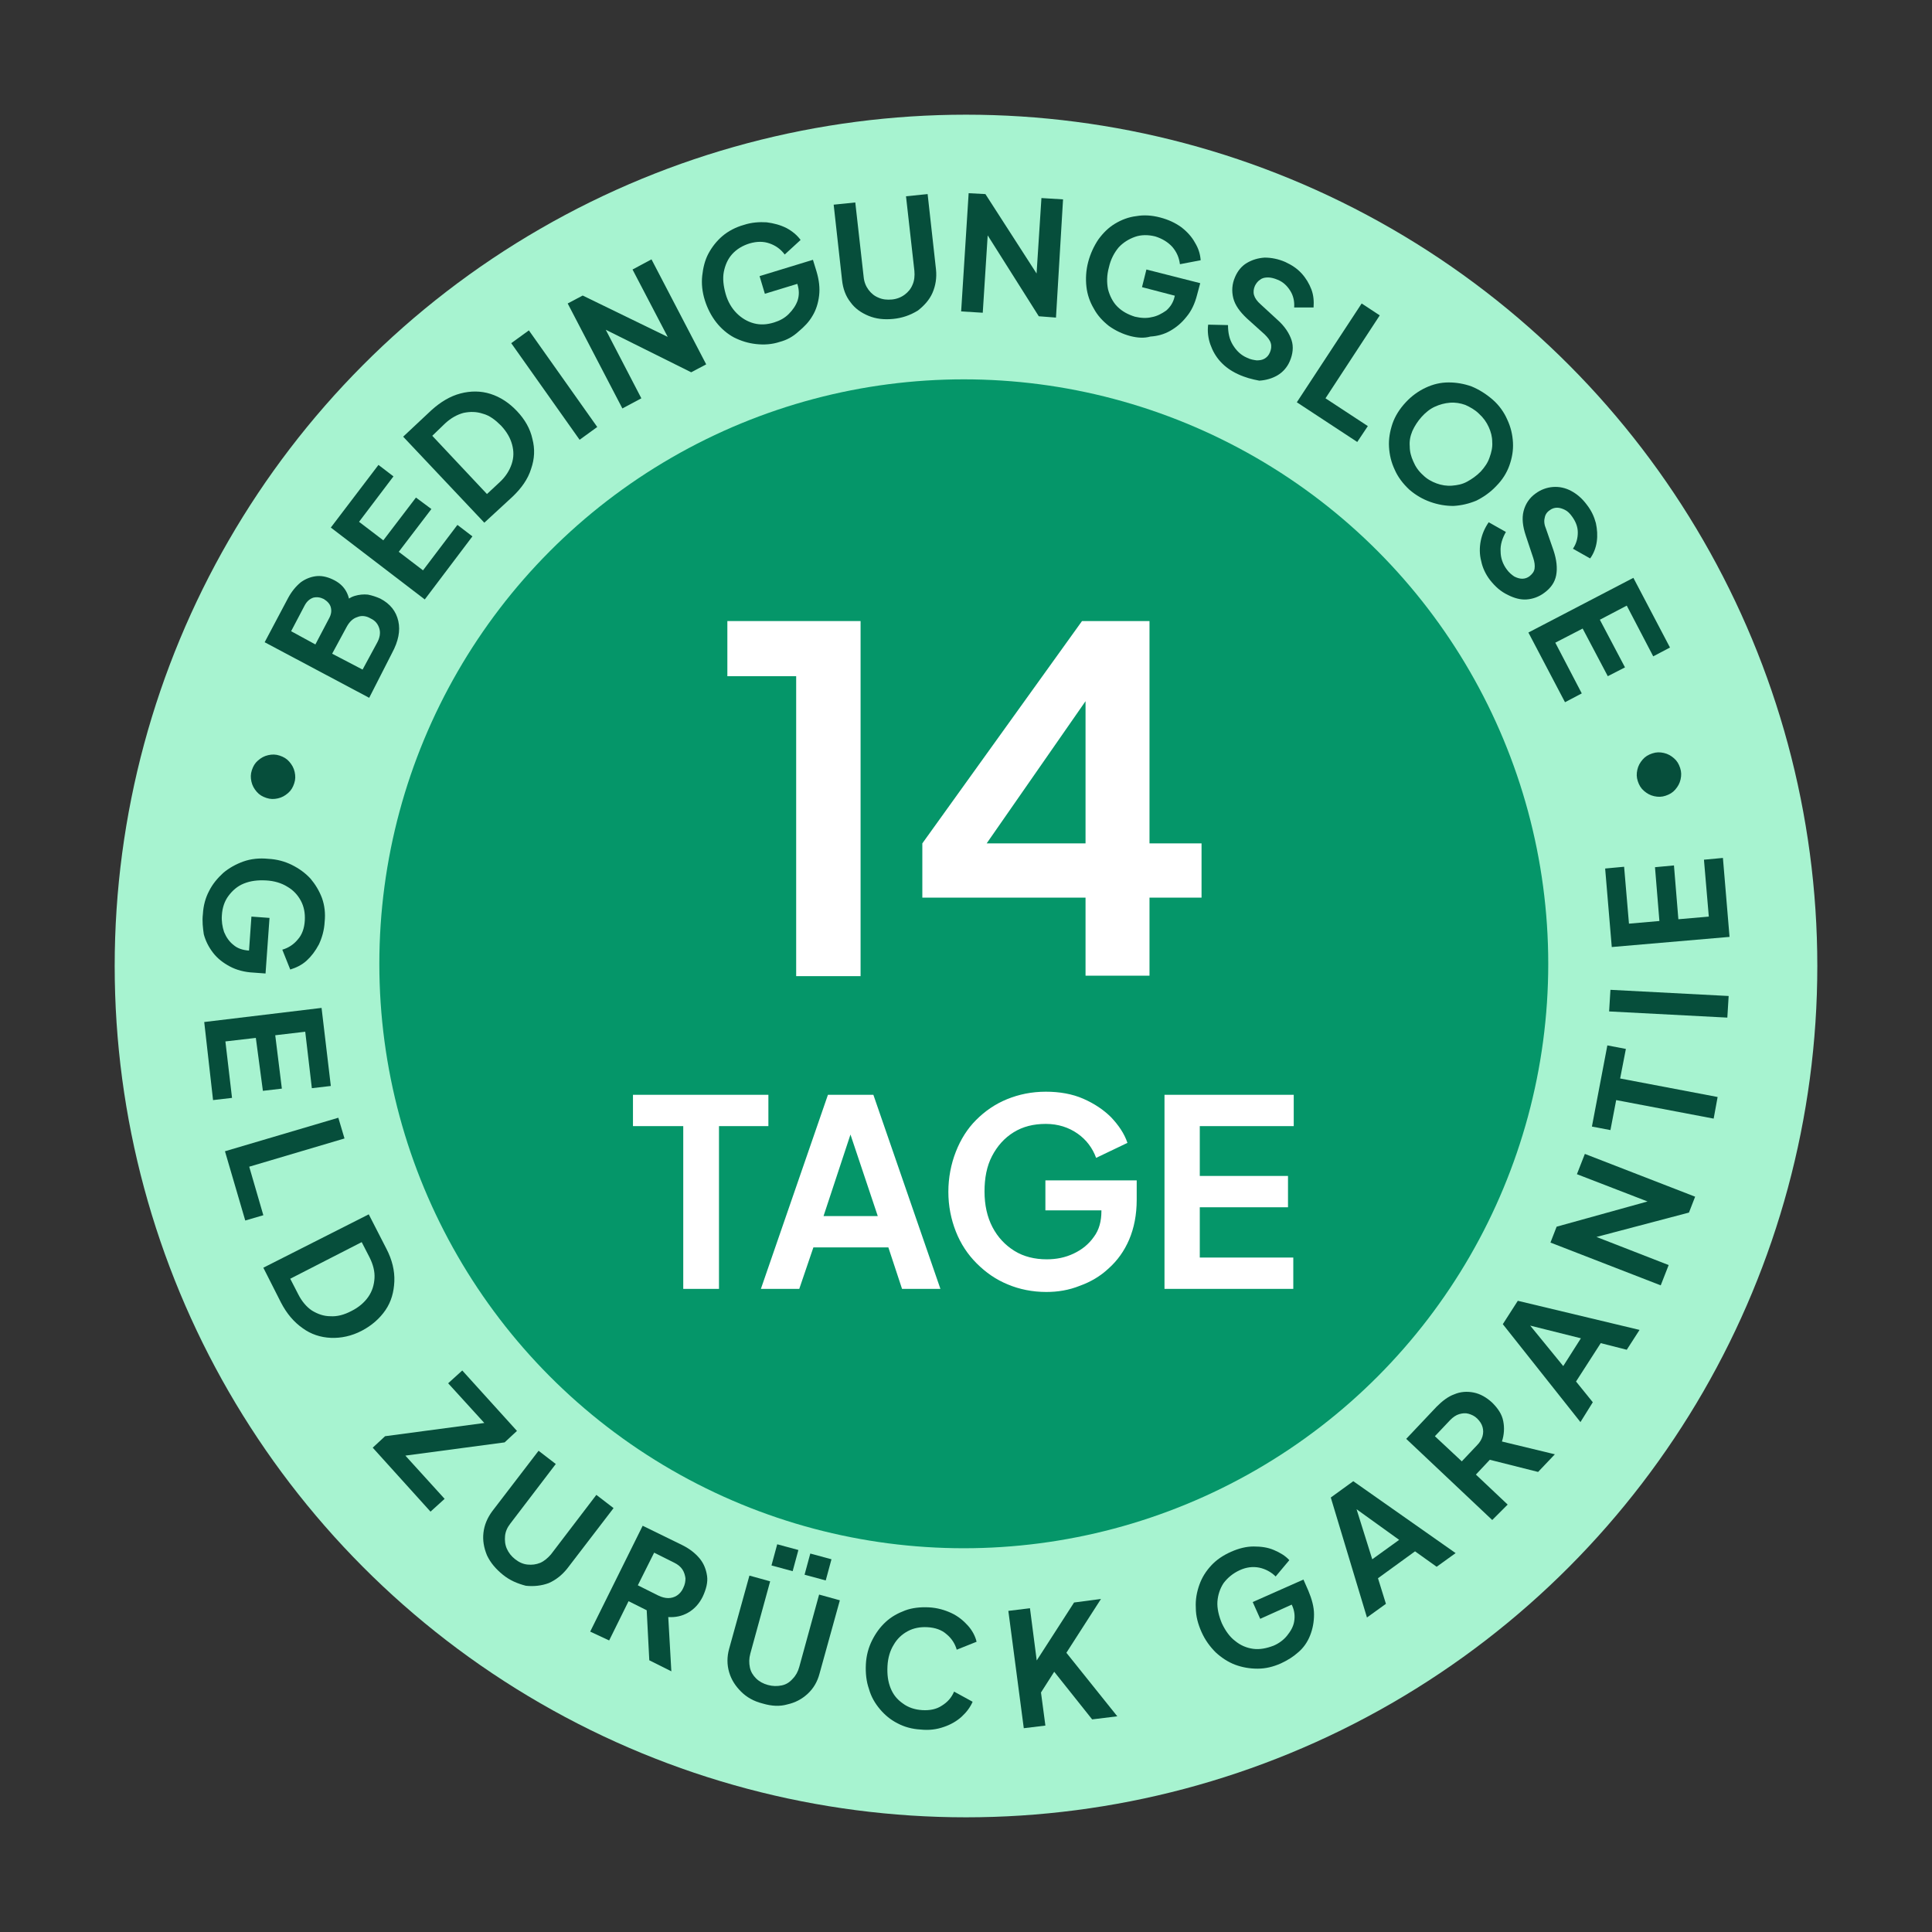 <?xml version="1.0" encoding="UTF-8"?>
<svg xmlns="http://www.w3.org/2000/svg" xmlns:xlink="http://www.w3.org/1999/xlink" version="1.1" id="Ebene_1" x="0px" y="0px" viewBox="0 0 438 438" style="enable-background:new 0 0 438 438;" xml:space="preserve">
<rect x="0" y="0" width="438" height="438" fill="#333333" stroke="none"/>
<style type="text/css">
	.st0{fill:#A7F3D0;}
	.st1{fill:#059669;}
	.st2{fill:#064E3B;}
	.st3{fill:#FFFFFF;}
	.st4{fill:none;}
</style>
<circle class="st0" cx="219" cy="219" r="193"></circle>
<circle class="st1" cx="218.5" cy="218.5" r="132.5"></circle>
<path class="st2" d="M66.7,177.6c-0.3,0.9-0.7,1.6-1.4,2.2c-0.7,0.6-1.4,1-2.3,1.2c-0.9,0.2-1.7,0.2-2.6-0.1  c-0.9-0.3-1.6-0.7-2.2-1.4c-0.6-0.7-1-1.4-1.2-2.3c-0.2-0.9-0.2-1.7,0.1-2.6c0.3-0.9,0.7-1.6,1.4-2.2c0.7-0.6,1.4-1,2.3-1.2  c0.9-0.2,1.7-0.2,2.6,0.1c0.9,0.3,1.6,0.7,2.2,1.4c0.6,0.7,1,1.4,1.2,2.3C67,175.9,67,176.7,66.7,177.6z"></path>
<path class="st2" d="M371.3,177.1c-0.3-0.9-0.3-1.7-0.1-2.6c0.2-0.9,0.6-1.6,1.2-2.3c0.6-0.7,1.3-1.1,2.2-1.4  c0.9-0.3,1.7-0.3,2.6-0.1c0.9,0.2,1.6,0.6,2.3,1.2c0.7,0.6,1.1,1.3,1.4,2.2c0.3,0.9,0.3,1.7,0.1,2.6c-0.2,0.9-0.6,1.6-1.2,2.3  c-0.6,0.7-1.3,1.1-2.2,1.4c-0.9,0.3-1.7,0.3-2.6,0.1c-0.9-0.2-1.6-0.6-2.3-1.2C372,178.7,371.6,178,371.3,177.1z"></path>
<g>
	<path class="st3" d="M180.5,221.2v-67.9h-15.6v-12.5h30.2v80.5H180.5z"></path>
	<path class="st3" d="M246.1,221.2v-17.7h-37v-12.3l36.2-50.4h15.3v50.4h11.8v12.3h-11.8v17.7H246.1z M220,196.5l-2.6-5.3h28.7   v-38.9l3.8,1.2L220,196.5z"></path>
	<path class="st3" d="M154.9,292.2v-36.9h-11.4v-7.1h30.7v7.1h-11.2v36.9H154.9z"></path>
	<path class="st3" d="M172.5,292.2l15.2-44H198l15.2,44h-8.7l-3.1-9.4h-17l-3.2,9.4H172.5z M186.7,275.7H199l-7.3-21.8h2.2   L186.7,275.7z"></path>
	<path class="st3" d="M237.2,292.9c-3.1,0-6.1-0.6-8.7-1.7c-2.7-1.1-5-2.7-7.1-4.8c-2-2-3.6-4.4-4.7-7.2c-1.1-2.8-1.7-5.8-1.7-9   s0.6-6.3,1.7-9.1c1.1-2.8,2.6-5.2,4.6-7.2c2-2,4.3-3.6,7-4.7s5.6-1.7,8.8-1.7c3.1,0,6,0.5,8.5,1.6c2.5,1.1,4.6,2.5,6.3,4.2   c1.7,1.8,3,3.7,3.7,5.8l-7.1,3.4c-0.8-2.2-2.2-4.1-4.2-5.5c-2-1.4-4.4-2.2-7.2-2.2c-2.8,0-5.2,0.6-7.3,1.9   c-2.1,1.3-3.7,3.1-4.9,5.4c-1.2,2.3-1.7,5-1.7,8c0,3.1,0.6,5.8,1.8,8.1c1.2,2.3,2.9,4.1,5,5.4c2.1,1.3,4.6,1.9,7.3,1.9   c2.2,0,4.2-0.4,6.1-1.3c1.9-0.9,3.4-2.1,4.6-3.8c1.2-1.6,1.7-3.6,1.7-5.8v-3.4l3.7,3.2H237v-6.8h20.7v4.4c0,3.4-0.6,6.4-1.7,9   c-1.1,2.6-2.7,4.8-4.6,6.5c-1.9,1.8-4.1,3.1-6.6,4C242.3,292.5,239.8,292.9,237.2,292.9z"></path>
	<path class="st3" d="M264,292.2v-44h29.3v7.1H272v11.3h20v7.1h-20v11.4h21.2v7.1H264z"></path>
</g>
<g>
	<circle class="st4" cx="219" cy="219" r="193"></circle>
	<path class="st2" d="M46,207.2c0.1-1.9,0.6-3.7,1.4-5.2c0.8-1.6,1.9-2.9,3.2-4.1c1.3-1.1,2.9-2,4.6-2.6c1.7-0.6,3.6-0.8,5.6-0.6   c2,0.1,3.8,0.6,5.4,1.4c1.6,0.8,3,1.8,4.2,3.1c1.1,1.3,2,2.8,2.6,4.4c0.6,1.7,0.8,3.5,0.6,5.4c-0.1,1.9-0.6,3.6-1.3,5.1   c-0.8,1.5-1.7,2.7-2.8,3.7c-1.1,1-2.4,1.6-3.7,2l-1.8-4.5c1.4-0.4,2.6-1.2,3.5-2.3c1-1.1,1.5-2.6,1.6-4.3c0.1-1.7-0.2-3.2-0.9-4.5   c-0.7-1.3-1.7-2.4-3.1-3.2c-1.3-0.8-2.9-1.3-4.8-1.4c-1.9-0.1-3.5,0.1-5,0.7c-1.5,0.6-2.6,1.6-3.5,2.8c-0.9,1.2-1.4,2.7-1.5,4.4   c-0.1,1.3,0.1,2.6,0.5,3.8c0.5,1.2,1.2,2.2,2.1,2.9c0.9,0.8,2.1,1.2,3.5,1.3l2,0.1l-2.1,2.1l0.7-9.9l4.1,0.3l-0.9,12.6l-2.7-0.2   c-2.1-0.1-3.9-0.6-5.4-1.4c-1.5-0.8-2.8-1.8-3.8-3.1c-1-1.3-1.7-2.7-2.1-4.2C46,210.4,45.8,208.8,46,207.2z"></path>
	<path class="st2" d="M46.3,231.7l26.6-3.2l2.1,17.7l-4.3,0.5l-1.5-12.8l-6.8,0.8l1.5,12.1l-4.3,0.5L58,235.3l-6.9,0.8l1.5,12.8   l-4.3,0.5L46.3,231.7z"></path>
	<path class="st2" d="M51,261l25.7-7.6l1.4,4.7l-21.6,6.4l3.2,11l-4.1,1.2L51,261z"></path>
	<path class="st2" d="M59.7,287.4l23.9-12.1l4,7.8c1.3,2.5,1.9,5,1.8,7.4c-0.1,2.4-0.7,4.6-2,6.5s-3.1,3.5-5.4,4.7   c-2.3,1.2-4.7,1.7-7,1.6c-2.3-0.1-4.5-0.8-6.4-2.2c-2-1.4-3.6-3.3-4.9-5.8L59.7,287.4z M65.8,289.9l1.8,3.5   c0.8,1.6,1.9,2.9,3.1,3.7c1.3,0.8,2.7,1.3,4.2,1.3c1.5,0.1,3.1-0.3,4.8-1.2c1.6-0.8,2.9-1.9,3.8-3.2c0.9-1.3,1.3-2.7,1.4-4.2   c0.1-1.5-0.3-3.1-1.1-4.7l-1.8-3.5L65.8,289.9z"></path>
	<path class="st2" d="M84.5,328.2l2.8-2.6l22.5-3l-8.2-9l3.2-2.9l12.4,13.7l-2.8,2.6l-22.5,3l8.9,9.8l-3.2,2.9L84.5,328.2z"></path>
	<path class="st2" d="M114,357c-1.6-1.3-2.8-2.7-3.6-4.4c-0.7-1.7-1-3.4-0.8-5.1c0.2-1.8,0.9-3.4,2-4.9l10.5-13.7l3.9,3l-10.3,13.5   c-0.7,0.9-1.1,1.8-1.2,2.8c-0.1,1,0,2,0.4,2.9c0.4,0.9,1,1.7,1.9,2.4c0.9,0.7,1.8,1.1,2.8,1.2c1,0.1,1.9,0,2.9-0.4   c0.9-0.4,1.7-1.1,2.4-1.9l10.3-13.5l3.9,3l-10.5,13.7c-1.2,1.5-2.6,2.6-4.2,3.3c-1.6,0.6-3.4,0.8-5.2,0.6   C117.3,359,115.6,358.3,114,357z"></path>
	<path class="st2" d="M133.8,369.9l11.9-24l9,4.4c1.6,0.8,2.9,1.8,3.9,3c1,1.2,1.5,2.6,1.7,4s-0.2,3-1,4.7c-0.8,1.6-1.9,2.8-3.3,3.6   s-2.9,1.1-4.5,1l0.7,12.3l-5-2.5l-0.7-13.5l2,3.1l-6-3l-4.4,8.9L133.8,369.9z M144.6,359.4l4.6,2.3c0.8,0.4,1.6,0.6,2.3,0.6   c0.7,0,1.4-0.2,2-0.6c0.6-0.4,1.1-1,1.4-1.7c0.4-0.8,0.5-1.5,0.5-2.2c-0.1-0.7-0.3-1.4-0.7-2s-1-1.1-1.8-1.5l-4.6-2.3L144.6,359.4z   "></path>
	<path class="st2" d="M172.9,386.2c-2-0.5-3.6-1.4-4.9-2.7c-1.3-1.3-2.2-2.7-2.7-4.4c-0.5-1.7-0.5-3.5,0-5.3l4.6-16.6l4.7,1.3   l-4.5,16.4c-0.3,1.1-0.3,2.1-0.1,3.1s0.7,1.8,1.4,2.5s1.6,1.2,2.7,1.5c1.1,0.3,2.1,0.3,3.1,0.1c1-0.2,1.8-0.7,2.5-1.5   c0.7-0.7,1.2-1.6,1.5-2.7l4.5-16.4l4.7,1.3l-4.6,16.6c-0.5,1.9-1.4,3.4-2.7,4.6s-2.8,2-4.6,2.4   C176.8,386.9,174.9,386.8,172.9,386.2z M174.9,354.9l1.3-4.8l4.8,1.3l-1.3,4.8L174.9,354.9z M182.4,357l1.3-4.8l4.8,1.3l-1.3,4.8   L182.4,357z"></path>
	<path class="st2" d="M208.7,392.1c-1.9-0.1-3.7-0.6-5.2-1.4c-1.6-0.8-2.9-1.9-4-3.2c-1.1-1.3-2-2.8-2.5-4.6   c-0.6-1.7-0.8-3.6-0.7-5.6c0.1-2,0.6-3.8,1.4-5.4c0.8-1.6,1.8-3,3.1-4.2c1.3-1.2,2.8-2,4.4-2.6s3.5-0.8,5.4-0.7   c1.9,0.1,3.6,0.6,5.1,1.3c1.5,0.7,2.7,1.7,3.7,2.8s1.7,2.4,2,3.7l-4.5,1.8c-0.4-1.4-1.2-2.6-2.3-3.5c-1.1-1-2.6-1.5-4.3-1.6   c-1.7-0.1-3.2,0.2-4.5,0.9s-2.4,1.7-3.2,3.1c-0.8,1.3-1.3,2.9-1.4,4.8c-0.1,1.9,0.1,3.5,0.7,5s1.5,2.6,2.8,3.5   c1.2,0.9,2.7,1.4,4.4,1.5c1.7,0.1,3.2-0.2,4.4-1c1.3-0.8,2.2-1.8,2.8-3.2l4.2,2.3c-0.5,1.2-1.4,2.4-2.5,3.4c-1.1,1-2.5,1.8-4,2.3   C212.3,392.1,210.6,392.3,208.7,392.1z"></path>
	<path class="st2" d="M232.1,391.8l-3.5-26.6l4.9-0.6l1.8,13.9l-1.4-0.3l9.6-14.9l6.1-0.8l-9,14l-0.2-3.5l12.9,16.1l-5.7,0.7   L239,379l-3,4.7l1,7.5L232.1,391.8z"></path>
	<path class="st2" d="M290.4,377.1c-1.8,0.8-3.5,1.2-5.3,1.2c-1.8,0-3.5-0.3-5.1-0.9c-1.6-0.6-3.1-1.6-4.4-2.8   c-1.3-1.3-2.4-2.8-3.2-4.6c-0.8-1.8-1.3-3.6-1.3-5.5c-0.1-1.8,0.2-3.5,0.8-5.2s1.5-3.1,2.7-4.4c1.2-1.3,2.7-2.3,4.5-3.1   c1.8-0.8,3.5-1.2,5.1-1.2c1.7,0,3.2,0.2,4.6,0.8s2.6,1.3,3.5,2.3l-3.1,3.7c-1-1-2.3-1.7-3.7-2c-1.5-0.3-3-0.1-4.5,0.6   c-1.5,0.7-2.7,1.7-3.6,2.9c-0.8,1.2-1.3,2.7-1.4,4.2s0.3,3.2,1,4.9c0.8,1.7,1.8,3.1,3,4c1.2,1,2.6,1.6,4.1,1.8   c1.5,0.2,3-0.1,4.6-0.7c1.2-0.5,2.3-1.3,3.1-2.3c0.8-1,1.4-2,1.6-3.2c0.2-1.2,0.1-2.4-0.5-3.7L292,362l2.8,0.9l-9.1,4.1l-1.7-3.8   l11.5-5.1l1.1,2.5c0.8,1.9,1.3,3.7,1.3,5.4c0,1.7-0.3,3.3-0.9,4.8c-0.6,1.5-1.5,2.8-2.7,3.8C293.2,375.6,291.9,376.4,290.4,377.1z"></path>
	<path class="st2" d="M309.9,366.7l-8.2-27.2l5.1-3.7l23.2,16.3l-4.3,3.1l-4.9-3.5l-8.4,6.1l1.8,5.8L309.9,366.7z M311.1,353.5   l6.1-4.4l-11.4-8.2l1.1-0.8L311.1,353.5z"></path>
	<path class="st2" d="M338.3,344.6l-19.5-18.4l6.9-7.3c1.3-1.3,2.6-2.3,4-2.8c1.4-0.6,2.9-0.7,4.4-0.4c1.5,0.3,2.9,1.1,4.2,2.3   c1.3,1.3,2.2,2.6,2.5,4.2c0.3,1.5,0.2,3.1-0.3,4.6l12,2.9l-3.8,4l-13.1-3.3l3.6-1l-4.6,4.9l7.2,6.8L338.3,344.6z M331.4,331.3   l3.5-3.7c0.6-0.6,1-1.3,1.2-2c0.2-0.7,0.2-1.4,0-2.1s-0.6-1.3-1.2-1.9c-0.6-0.6-1.3-0.9-2-1.1c-0.7-0.2-1.4-0.1-2.1,0.1   c-0.7,0.2-1.4,0.7-2,1.3l-3.5,3.7L331.4,331.3z"></path>
	<path class="st2" d="M358.3,322.4l-17.6-22.2l3.4-5.3l27.6,6.6l-2.9,4.5l-5.9-1.5l-5.6,8.7l3.8,4.7L358.3,322.4z M354.4,309.7   l4-6.3l-13.6-3.4l0.7-1.2L354.4,309.7z"></path>
	<path class="st2" d="M376.5,291.4l-25-9.7l1.4-3.6l23.8-6.6l-0.3,2l-18.9-7.3l1.8-4.6l25,9.7l-1.4,3.6l-23.9,6.3l0.3-1.8l19,7.4   L376.5,291.4z"></path>
	<path class="st2" d="M388.5,253.6l-22.1-4.2l-1.3,6.8l-4.2-0.8l3.5-18.4l4.2,0.8l-1.3,6.7l22.1,4.2L388.5,253.6z"></path>
	<path class="st2" d="M391.6,230.7l-26.8-1.4l0.3-4.9l26.8,1.4L391.6,230.7z"></path>
	<path class="st2" d="M392.1,212.4l-26.7,2.3l-1.5-17.8l4.3-0.4l1.1,12.9l6.9-0.6l-1-12.2l4.3-0.4l1,12.2l6.9-0.6l-1.1-12.9l4.3-0.4   L392.1,212.4z"></path>
</g>
<g>
	<circle class="st4" cx="219" cy="219" r="193"></circle>
	<path class="st2" d="M83.7,158.2L60,145.6l5.3-10c0.8-1.5,1.8-2.7,2.9-3.6c1.1-0.8,2.4-1.3,3.7-1.4c1.3-0.1,2.7,0.3,4,1   c1.1,0.6,2,1.4,2.6,2.5c0.6,1.1,0.9,2.4,0.8,4l-2-1.1c1.1-0.9,2.1-1.6,3.1-1.9c1-0.3,2-0.4,3-0.3c1,0.2,1.9,0.5,2.8,0.9   c2.3,1.2,3.6,2.9,4.1,5.1s0,4.6-1.4,7.2L83.7,158.2z M71.5,146.1l3.1-5.9c0.5-0.9,0.6-1.7,0.4-2.5c-0.2-0.8-0.8-1.4-1.6-1.9   c-0.8-0.4-1.6-0.5-2.4-0.3c-0.8,0.3-1.4,0.8-1.9,1.7l-3.1,5.9L71.5,146.1z M82.2,151.8l3.3-6.1c0.6-1.1,0.8-2.2,0.5-3.2   c-0.3-1-0.9-1.8-2-2.3c-1-0.6-2.1-0.7-3-0.3c-1,0.3-1.8,1.1-2.4,2.2l-3.3,6.1L82.2,151.8z"></path>
	<path class="st2" d="M96.3,135.9l-21.3-16.3l10.8-14.2l3.4,2.6l-7.8,10.3l5.5,4.2l7.4-9.7l3.5,2.6l-7.4,9.7l5.5,4.2l7.8-10.3   l3.4,2.6L96.3,135.9z"></path>
	<path class="st2" d="M109.8,118.5L91.4,99l6.4-6c2.1-1.9,4.3-3.2,6.6-3.8c2.3-0.6,4.6-0.6,6.8,0.1s4.2,2,6,3.9c1.8,1.9,3,4,3.5,6.3   c0.6,2.3,0.5,4.5-0.3,6.8c-0.7,2.3-2.2,4.4-4.2,6.3L109.8,118.5z M110.4,112l2.9-2.7c1.3-1.2,2.2-2.6,2.7-4.1   c0.5-1.5,0.5-2.9,0.1-4.4c-0.4-1.5-1.2-2.9-2.5-4.3c-1.3-1.3-2.6-2.3-4.1-2.7c-1.5-0.5-2.9-0.5-4.4-0.2c-1.5,0.4-2.9,1.2-4.2,2.4   L98,98.8L110.4,112z"></path>
	<path class="st2" d="M131.4,99.7l-15.5-21.9l4-2.9l15.5,21.9L131.4,99.7z"></path>
	<path class="st2" d="M141.1,92.6l-12.4-23.8l3.4-1.8l22.2,10.8l-1.5,1.3l-9.4-18l4.3-2.3l12.4,23.8l-3.4,1.8l-22.1-11l1.4-1.2   l9.4,18.1L141.1,92.6z"></path>
	<path class="st2" d="M176.8,77.5c-1.8,0.6-3.6,0.7-5.4,0.5s-3.4-0.7-5-1.5c-1.5-0.8-2.9-2-4-3.4s-2-3.1-2.6-5   c-0.6-1.9-0.8-3.8-0.6-5.6c0.2-1.8,0.6-3.5,1.4-5c0.8-1.5,1.9-2.9,3.2-4s3-2,4.8-2.5c1.8-0.6,3.6-0.7,5.2-0.6   c1.6,0.2,3.1,0.6,4.5,1.3c1.3,0.7,2.4,1.6,3.2,2.7l-3.6,3.3c-0.9-1.2-2-2-3.4-2.5c-1.4-0.5-2.9-0.5-4.6,0c-1.6,0.5-2.9,1.3-3.9,2.4   c-1,1.1-1.6,2.5-1.9,4c-0.3,1.5-0.1,3.2,0.4,5c0.5,1.8,1.4,3.3,2.5,4.4c1.1,1.1,2.4,1.9,3.9,2.3c1.5,0.4,3,0.3,4.6-0.2   c1.3-0.4,2.4-1,3.3-1.9s1.6-1.9,2-3c0.4-1.2,0.4-2.4,0-3.7l-0.6-2l2.7,1.2l-9.5,2.9l-1.2-4l12.1-3.7l0.8,2.6c0.6,2,0.8,3.8,0.6,5.5   c-0.2,1.7-0.7,3.3-1.5,4.6c-0.8,1.4-1.9,2.5-3.1,3.5C179.7,76.4,178.3,77.1,176.8,77.5z"></path>
	<path class="st2" d="M202.5,72.3c-2.1,0.2-3.9,0-5.6-0.7c-1.7-0.7-3.1-1.7-4.1-3.1c-1.1-1.4-1.7-3.1-1.9-5l-1.9-17.1l4.9-0.5   l1.9,16.9c0.1,1.1,0.5,2.1,1.1,2.9c0.6,0.8,1.3,1.4,2.3,1.8c0.9,0.4,1.9,0.5,3,0.4c1.1-0.1,2.1-0.5,2.9-1.1   c0.8-0.6,1.4-1.3,1.8-2.3c0.4-0.9,0.5-2,0.4-3.1l-1.9-16.9l4.9-0.5l1.9,17.1c0.2,1.9-0.1,3.7-0.8,5.3c-0.7,1.6-1.9,2.9-3.3,4   C206.3,71.5,204.5,72.1,202.5,72.3z"></path>
	<path class="st2" d="M217.9,70.6l1.7-26.8l3.8,0.2l13.4,20.8l-2,0.3l1.3-20.2l4.9,0.3L239.4,72l-3.9-0.3l-13.2-20.9l1.8-0.3   l-1.3,20.4L217.9,70.6z"></path>
	<path class="st2" d="M256.3,76.2c-1.9-0.5-3.5-1.3-4.9-2.3c-1.4-1.1-2.6-2.4-3.4-3.9c-0.9-1.5-1.5-3.2-1.7-5   c-0.2-1.8-0.1-3.7,0.4-5.6c0.5-1.9,1.3-3.6,2.3-5.1c1.1-1.5,2.3-2.7,3.8-3.6c1.5-0.9,3.1-1.5,4.8-1.7c1.7-0.3,3.5-0.2,5.4,0.3   c1.9,0.5,3.4,1.2,4.8,2.2c1.3,1,2.4,2.2,3.1,3.5c0.8,1.3,1.2,2.6,1.3,4l-4.7,0.9c-0.2-1.5-0.7-2.7-1.7-3.9c-1-1.1-2.3-1.9-3.9-2.4   c-1.6-0.4-3.2-0.4-4.6,0.1c-1.4,0.5-2.7,1.3-3.7,2.4c-1,1.2-1.8,2.7-2.2,4.5c-0.5,1.8-0.5,3.5-0.2,5c0.4,1.5,1.1,2.9,2.1,3.9   c1.1,1.1,2.4,1.8,4,2.3c1.3,0.3,2.6,0.4,3.8,0.1c1.2-0.2,2.3-0.8,3.3-1.5c0.9-0.8,1.6-1.8,1.9-3.2l0.5-2l1.7,2.4l-9.6-2.5l1-4   l12.2,3.1l-0.7,2.6c-0.5,2-1.3,3.7-2.4,5c-1.1,1.4-2.3,2.4-3.7,3.2s-2.9,1.2-4.5,1.3C259.4,76.7,257.9,76.6,256.3,76.2z"></path>
	<path class="st2" d="M280.6,84.8c-1.5-0.7-2.8-1.6-3.9-2.8c-1.1-1.2-1.8-2.5-2.3-3.9c-0.5-1.4-0.7-3-0.5-4.5l4.5,0.1   c0,1.7,0.3,3.2,1.1,4.5c0.8,1.3,1.8,2.3,3.2,2.9c0.8,0.4,1.5,0.5,2.2,0.6c0.7,0,1.3-0.1,1.8-0.4c0.5-0.3,0.9-0.7,1.2-1.4   c0.3-0.7,0.4-1.4,0.2-2.1s-0.7-1.3-1.4-2l-4-3.6c-1.6-1.5-2.7-3-3.1-4.6c-0.4-1.6-0.3-3.2,0.4-4.8c0.6-1.4,1.5-2.5,2.7-3.2   s2.5-1.1,4-1.2c1.5,0,3.1,0.3,4.7,1c1.5,0.7,2.7,1.5,3.7,2.6c1,1.1,1.7,2.3,2.2,3.6c0.5,1.3,0.6,2.7,0.5,4.1l-4.4,0   c0.1-1.4-0.2-2.7-0.9-3.8s-1.6-2-2.9-2.5c-0.7-0.3-1.5-0.5-2.1-0.5c-0.7,0-1.3,0.1-1.8,0.5c-0.5,0.3-0.9,0.8-1.2,1.4   c-0.3,0.7-0.4,1.4-0.2,2.1c0.2,0.7,0.7,1.4,1.5,2.1l3.8,3.5c1.7,1.5,2.7,3.1,3.2,4.6s0.3,3.2-0.4,4.8c-0.6,1.4-1.6,2.5-2.8,3.2   c-1.2,0.7-2.6,1.1-4.1,1.2C283.9,86,282.3,85.6,280.6,84.8z"></path>
	<path class="st2" d="M294,91.2l14.7-22.4l4.1,2.7l-12.3,18.8l9.6,6.3l-2.4,3.6L294,91.2z"></path>
	<path class="st2" d="M319.5,111c-1.5-1.4-2.6-2.9-3.3-4.5c-0.8-1.7-1.2-3.4-1.3-5.2c-0.1-1.8,0.2-3.5,0.8-5.3   c0.6-1.7,1.6-3.3,3-4.8c1.3-1.4,2.8-2.5,4.5-3.3c1.7-0.8,3.4-1.2,5.2-1.2c1.8,0,3.5,0.3,5.2,0.9c1.7,0.7,3.3,1.7,4.8,3   s2.6,2.9,3.3,4.5c0.8,1.7,1.2,3.4,1.3,5.2s-0.2,3.5-0.8,5.2c-0.6,1.7-1.6,3.3-3,4.7c-1.3,1.4-2.9,2.5-4.5,3.3   c-1.7,0.7-3.4,1.1-5.2,1.2c-1.8,0-3.5-0.3-5.2-0.9S321,112.3,319.5,111z M322.6,107.7c0.9,0.9,2,1.5,3.1,1.9   c1.1,0.4,2.3,0.6,3.5,0.5c1.2-0.1,2.3-0.3,3.4-0.9s2.1-1.3,3.1-2.3c0.9-1,1.6-2,2-3.2c0.4-1.1,0.7-2.3,0.6-3.5   c0-1.2-0.3-2.3-0.8-3.4c-0.5-1.1-1.2-2.1-2.2-3c-0.9-0.9-2-1.5-3.1-2c-1.1-0.4-2.3-0.6-3.5-0.5c-1.2,0.1-2.3,0.4-3.4,0.9   s-2.1,1.3-3,2.3c-0.9,1-1.6,2.1-2.1,3.2c-0.5,1.2-0.7,2.3-0.6,3.5c0,1.2,0.3,2.3,0.8,3.4C320.9,105.8,321.6,106.8,322.6,107.7z"></path>
	<path class="st2" d="M337.8,131.5c-1-1.3-1.7-2.8-2-4.3c-0.4-1.5-0.4-3.1-0.1-4.6s0.9-2.9,1.8-4.2l3.9,2.2   c-0.8,1.4-1.3,2.9-1.2,4.4c0,1.5,0.5,2.9,1.4,4.1c0.5,0.7,1.1,1.2,1.7,1.6c0.6,0.3,1.2,0.5,1.8,0.5c0.6,0,1.2-0.2,1.7-0.6   c0.6-0.5,1-1,1.1-1.7c0.1-0.7,0-1.5-0.3-2.4l-1.7-5.1c-0.7-2.1-0.9-3.9-0.5-5.5c0.4-1.6,1.3-3,2.7-4c1.2-0.9,2.6-1.4,4-1.5   c1.4-0.1,2.8,0.2,4.1,0.9c1.3,0.7,2.5,1.7,3.6,3.2c1,1.3,1.6,2.6,2,4.1c0.3,1.4,0.4,2.8,0.2,4.2s-0.7,2.7-1.5,3.8l-3.9-2.2   c0.8-1.2,1.1-2.4,1.1-3.7s-0.5-2.5-1.3-3.6c-0.5-0.7-1-1.2-1.6-1.5c-0.6-0.3-1.2-0.5-1.8-0.5c-0.6,0-1.2,0.2-1.7,0.6   c-0.6,0.4-1,1-1.1,1.7c-0.2,0.7-0.1,1.6,0.3,2.5l1.7,4.9c0.7,2.1,0.9,4,0.6,5.6c-0.3,1.6-1.2,2.9-2.7,4c-1.2,0.9-2.6,1.4-4,1.5   c-1.4,0.1-2.8-0.3-4.2-1C340.2,134.1,339,133,337.8,131.5z"></path>
	<path class="st2" d="M346.5,143.4l23.8-12.4l8.3,15.8l-3.8,2l-6-11.5l-6.1,3.2l5.7,10.8l-3.9,2l-5.7-10.8l-6.2,3.2l6,11.5l-3.8,2   L346.5,143.4z"></path>
</g>
</svg>
